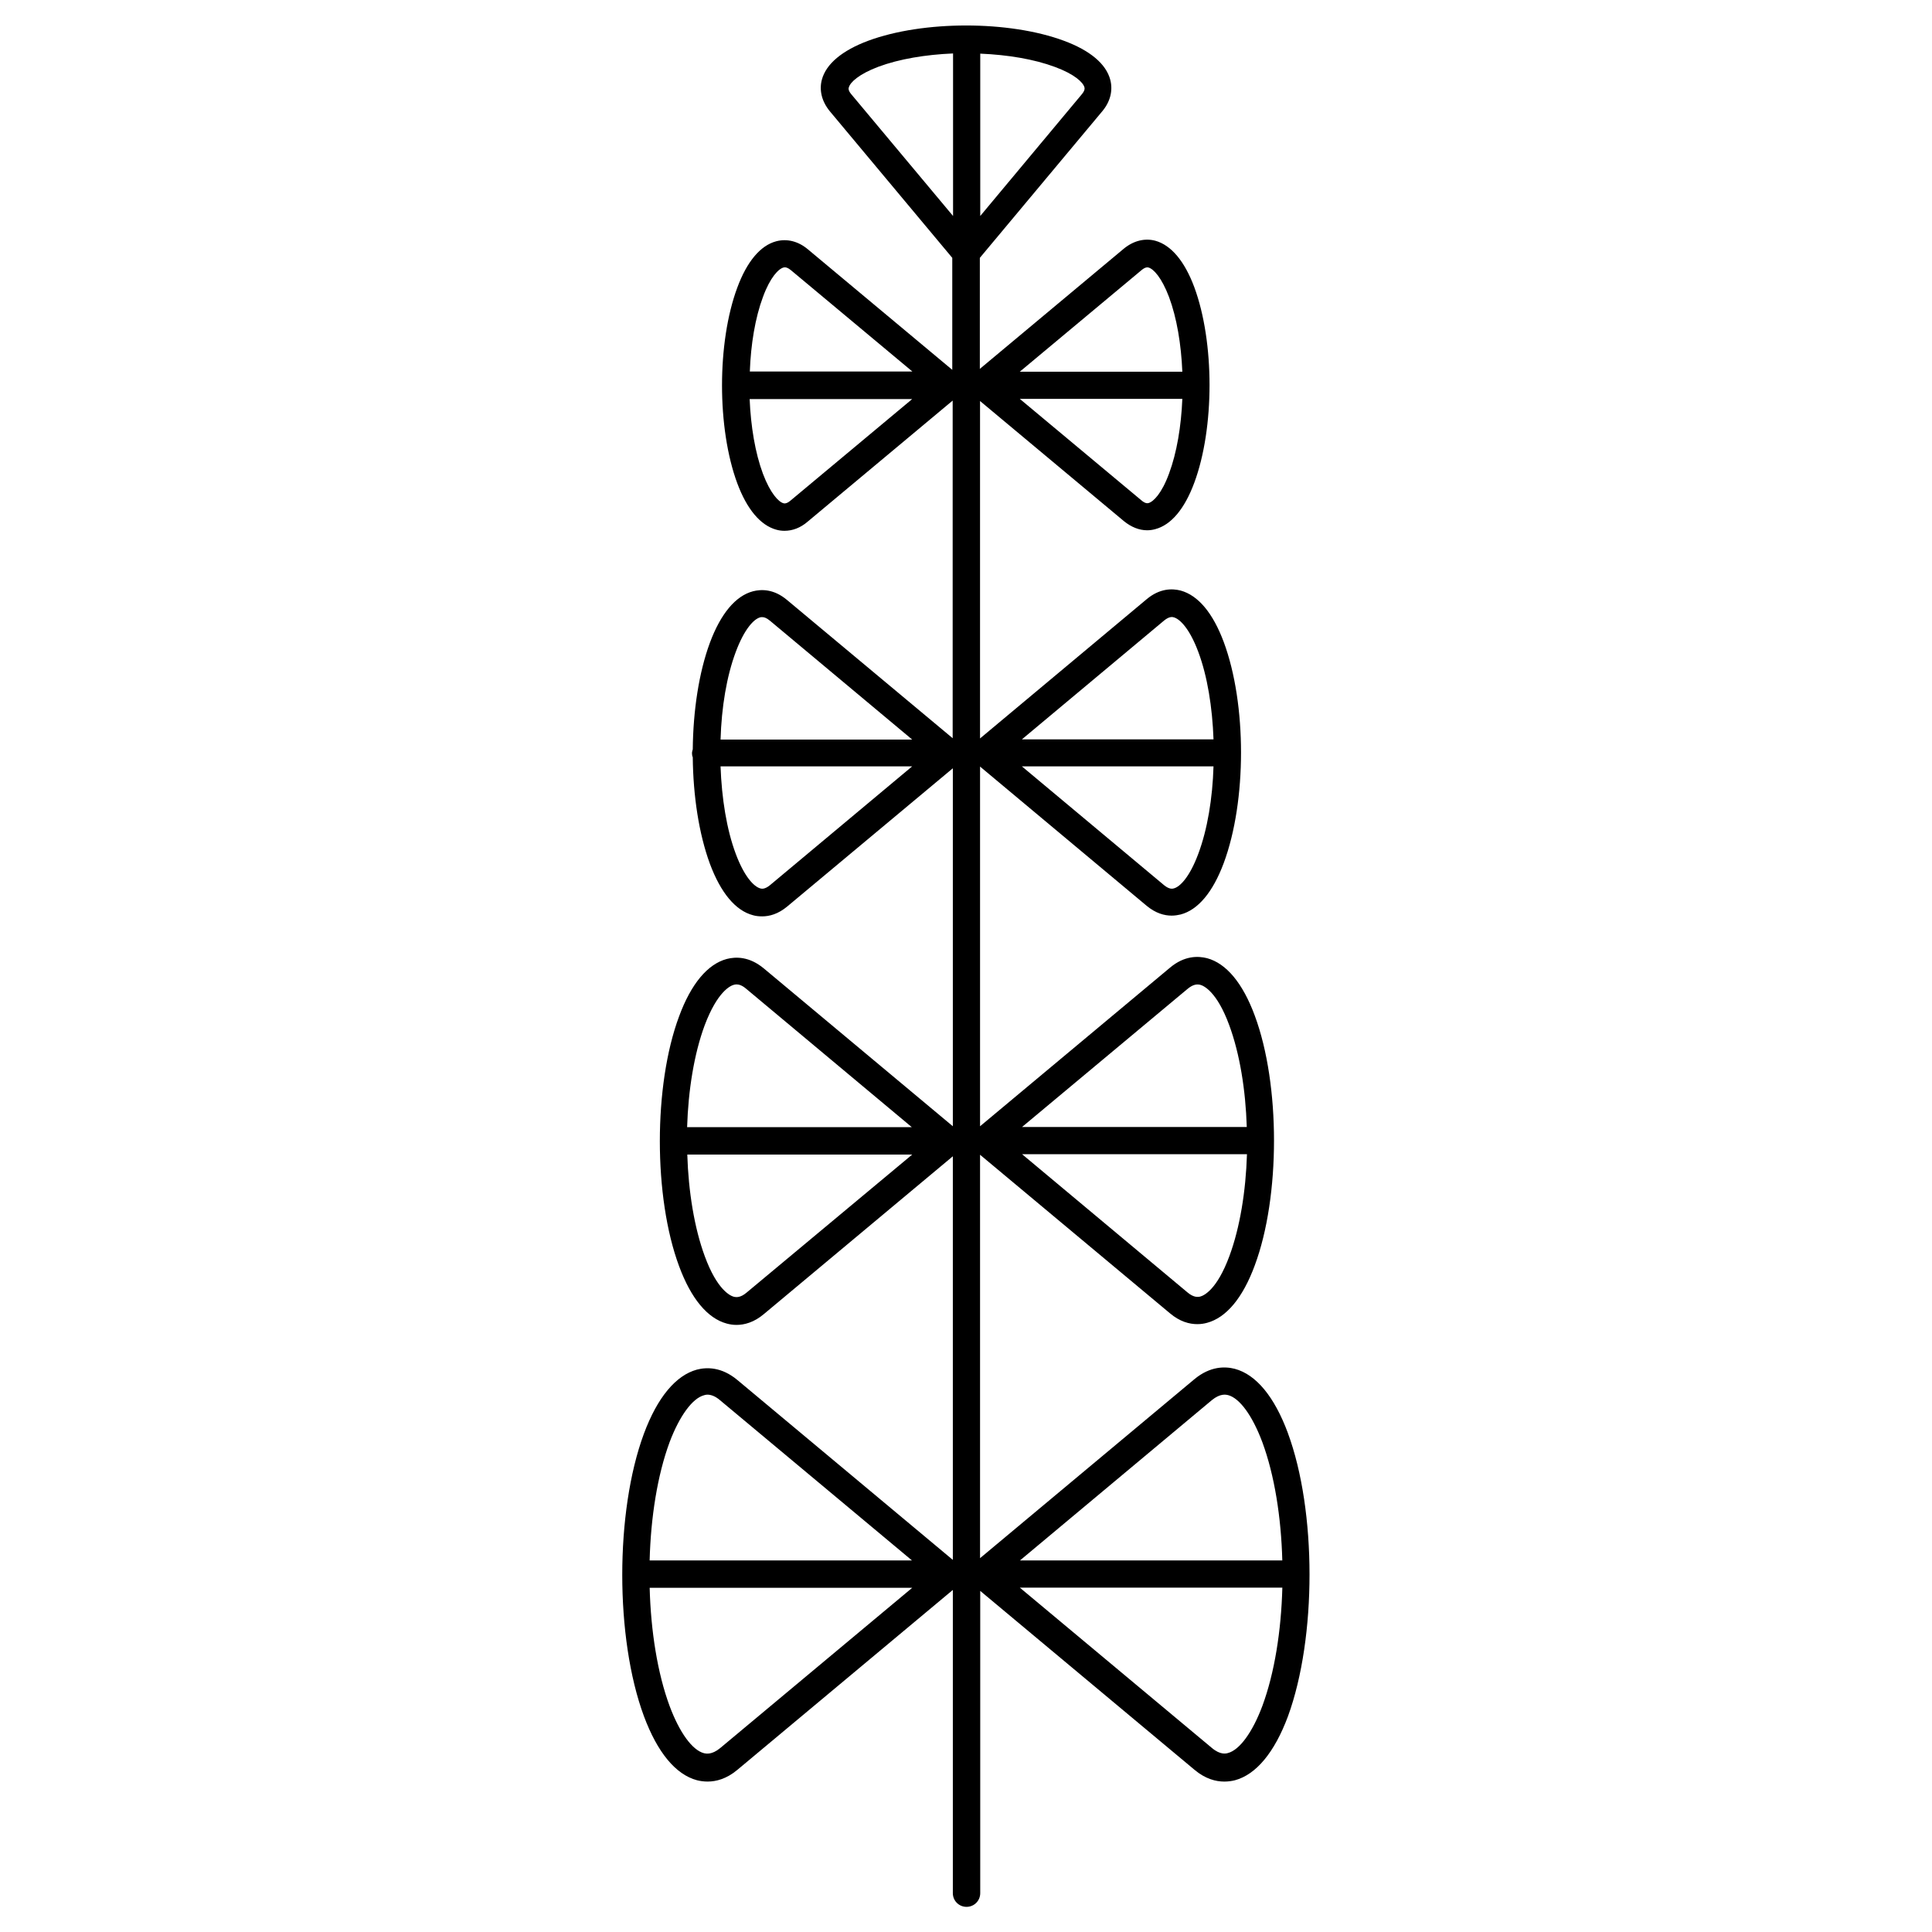 <?xml version="1.0" encoding="UTF-8"?>
<!-- Uploaded to: SVG Repo, www.svgrepo.com, Generator: SVG Repo Mixer Tools -->
<svg fill="#000000" width="800px" height="800px" version="1.1" viewBox="144 144 512 512" xmlns="http://www.w3.org/2000/svg">
 <path d="m485.29 523.73c-3.578-9.621-8.414-15.469-14.055-16.977-2.57-0.656-6.5-0.754-10.73 2.769l-56.781 47.41v-106.91l50.332 42.02c2.621 2.215 5.141 2.871 7.254 2.871 0.957 0 1.863-0.152 2.57-0.352 5.09-1.359 9.473-6.602 12.645-15.215 6.801-18.238 6.801-47.914 0-66.199-3.176-8.613-7.559-13.855-12.645-15.215-2.367-0.605-5.996-0.707-9.824 2.519l-50.332 42.02v-95.32l44.133 36.879c2.418 2.016 4.734 2.621 6.648 2.621 0.906 0 1.715-0.152 2.367-0.301 4.637-1.211 8.566-5.945 11.438-13.652 6.098-16.426 6.098-42.117 0-58.543-2.871-7.707-6.801-12.395-11.438-13.652-2.168-0.555-5.492-0.656-9.02 2.316l-44.133 36.879v-89.426l38.137 31.84c1.914 1.562 4.031 2.418 6.144 2.418 0.707 0 1.461-0.102 2.168-0.301 4.18-1.109 7.758-5.34 10.328-12.293 5.391-14.508 5.391-37.281 0-51.844-2.57-6.902-6.144-11.133-10.328-12.293-2.82-0.754-5.793 0-8.363 2.117l-38.137 31.84v-29.422l32.445-38.844c2.117-2.519 2.871-5.492 2.117-8.363-1.109-4.18-5.34-7.758-12.293-10.328-14.508-5.391-37.281-5.391-51.844 0-6.902 2.57-11.184 6.144-12.293 10.328-0.754 2.82 0 5.793 2.117 8.363l32.445 38.844v29.676l-38.285-31.953c-2.519-2.117-5.492-2.871-8.363-2.117-4.18 1.109-7.758 5.34-10.328 12.293-5.391 14.508-5.391 37.281 0 51.844 2.57 6.902 6.144 11.133 10.328 12.293 0.707 0.203 1.461 0.301 2.168 0.301 2.168 0 4.281-0.805 6.144-2.418l38.441-32.094v89.477l-43.883-36.625c-3.527-2.973-6.852-2.871-9.02-2.316-4.637 1.211-8.566 5.945-11.438 13.652-2.922 7.91-4.434 18.035-4.535 28.215-0.102 0.352-0.203 0.707-0.203 1.059s0.051 0.754 0.203 1.059c0.102 10.176 1.613 20.254 4.535 28.215 2.871 7.707 6.801 12.445 11.438 13.652 0.707 0.203 1.512 0.301 2.418 0.301 1.914 0 4.231-0.605 6.648-2.621l43.883-36.625v94.867l-50.078-41.816c-3.879-3.223-7.457-3.125-9.824-2.519-5.09 1.359-9.473 6.602-12.645 15.215-6.801 18.238-6.801 47.914 0 66.199 3.176 8.613 7.559 13.855 12.645 15.215 0.754 0.203 1.613 0.352 2.57 0.352 2.066 0 4.637-0.656 7.254-2.871l50.078-41.816v106.96l-57.082-47.66c-4.231-3.527-8.16-3.426-10.73-2.769-5.594 1.512-10.48 7.356-14.055 16.977-7.656 20.656-7.656 54.211 0 74.867 3.578 9.621 8.414 15.469 14.055 16.977 0.805 0.203 1.762 0.352 2.82 0.352 2.266 0 5.039-0.707 7.91-3.125l57.082-47.66v80.359c0 2.016 1.613 3.629 3.629 3.629 2.016 0 3.629-1.613 3.629-3.629v-80.105l56.781 47.41c2.871 2.418 5.644 3.125 7.91 3.125 1.059 0 2.016-0.152 2.82-0.352 5.594-1.512 10.48-7.356 14.055-16.977 7.609-20.859 7.609-54.414-0.051-75.07zm-20.152-8.664c2.266-1.863 3.777-1.461 4.281-1.359 3.125 0.805 6.5 5.492 9.117 12.496 3.223 8.715 4.988 19.902 5.289 31.336h-69.527zm-3.074-27.461c-0.656 0.152-1.762 0.25-3.375-1.109l-43.832-36.625h59.602c-0.301 9.824-1.863 19.445-4.637 26.953-3.324 9.02-6.801 10.531-7.758 10.781zm-3.375-81.516c1.613-1.359 2.672-1.258 3.375-1.109 0.957 0.25 4.434 1.812 7.707 10.73 2.769 7.508 4.332 17.129 4.637 26.953h-59.551zm2.871-35.82c-2.266 6.098-4.836 8.766-6.5 9.168-0.301 0.102-1.16 0.301-2.57-0.855l-37.684-31.488h50.785c-0.25 8.465-1.613 16.727-4.031 23.176zm-9.066-61.816c1.41-1.16 2.266-0.957 2.57-0.855 1.664 0.453 4.231 3.074 6.5 9.168 2.418 6.449 3.727 14.711 4.031 23.176h-50.785zm1.309-38.945c-1.914 5.238-4.133 7.457-5.441 7.809-0.203 0.051-0.805 0.203-1.863-0.707l-32.242-26.902h43.074c-0.301 7.258-1.461 14.258-3.527 19.801zm-7.305-53.906c1.059-0.906 1.664-0.754 1.863-0.707 1.309 0.352 3.477 2.621 5.441 7.809 2.066 5.543 3.223 12.543 3.527 19.801h-43.074zm-15.113-48.469c0.051 0.203 0.203 0.805-0.707 1.863l-26.902 32.242v-43.023c7.254 0.301 14.258 1.461 19.801 3.527 5.188 1.914 7.453 4.082 7.809 5.391zm-61.77 1.863c-0.906-1.059-0.754-1.664-0.656-1.863 0.352-1.309 2.621-3.477 7.809-5.441 5.543-2.066 12.543-3.223 19.801-3.527v43.074zm-23.426 53.707c1.914-5.238 4.133-7.457 5.441-7.809 0.051 0 0.203-0.051 0.352-0.051 0.301 0 0.805 0.102 1.562 0.707l32.242 26.902h-43.074c0.254-7.152 1.41-14.207 3.477-19.75zm7.305 53.957c-1.059 0.906-1.664 0.754-1.863 0.707-1.309-0.352-3.477-2.621-5.441-7.809-2.066-5.543-3.223-12.543-3.527-19.801h43.074zm-14.508 40.105c2.266-6.098 4.836-8.766 6.5-9.168 0.102-0.051 0.25-0.051 0.504-0.051 0.453 0 1.109 0.152 2.066 0.957l37.684 31.488h-50.785c0.25-8.566 1.613-16.777 4.031-23.227zm9.066 61.816c-1.41 1.16-2.266 0.957-2.57 0.855-1.664-0.453-4.231-3.074-6.5-9.168-2.418-6.449-3.727-14.711-4.031-23.176h50.785zm-9.57 26.398c0.203-0.051 0.453-0.102 0.707-0.102 0.656 0 1.512 0.25 2.621 1.211l43.832 36.625h-59.551c0.301-9.824 1.863-19.445 4.637-26.953 3.371-8.965 6.797-10.527 7.754-10.781zm3.375 81.57c-1.613 1.359-2.672 1.258-3.375 1.109-0.957-0.25-4.434-1.812-7.707-10.73-2.769-7.508-4.332-17.129-4.637-26.953h59.602zm-11.285 27.203c0.203-0.051 0.504-0.152 0.906-0.152 0.754 0 1.914 0.25 3.324 1.461l50.883 42.473h-69.527c0.301-11.438 2.066-22.621 5.289-31.336 2.625-6.953 6.051-11.637 9.125-12.445zm4.281 93.508c-2.266 1.863-3.777 1.461-4.281 1.359-3.125-0.805-6.5-5.492-9.117-12.496-3.223-8.715-4.988-19.902-5.289-31.336h69.574zm134.57 1.309c-0.504 0.152-2.016 0.555-4.281-1.359l-50.883-42.473h69.574c-0.301 11.438-2.066 22.621-5.289 31.336-2.621 7.008-6.047 11.691-9.121 12.496z"/>
</svg>